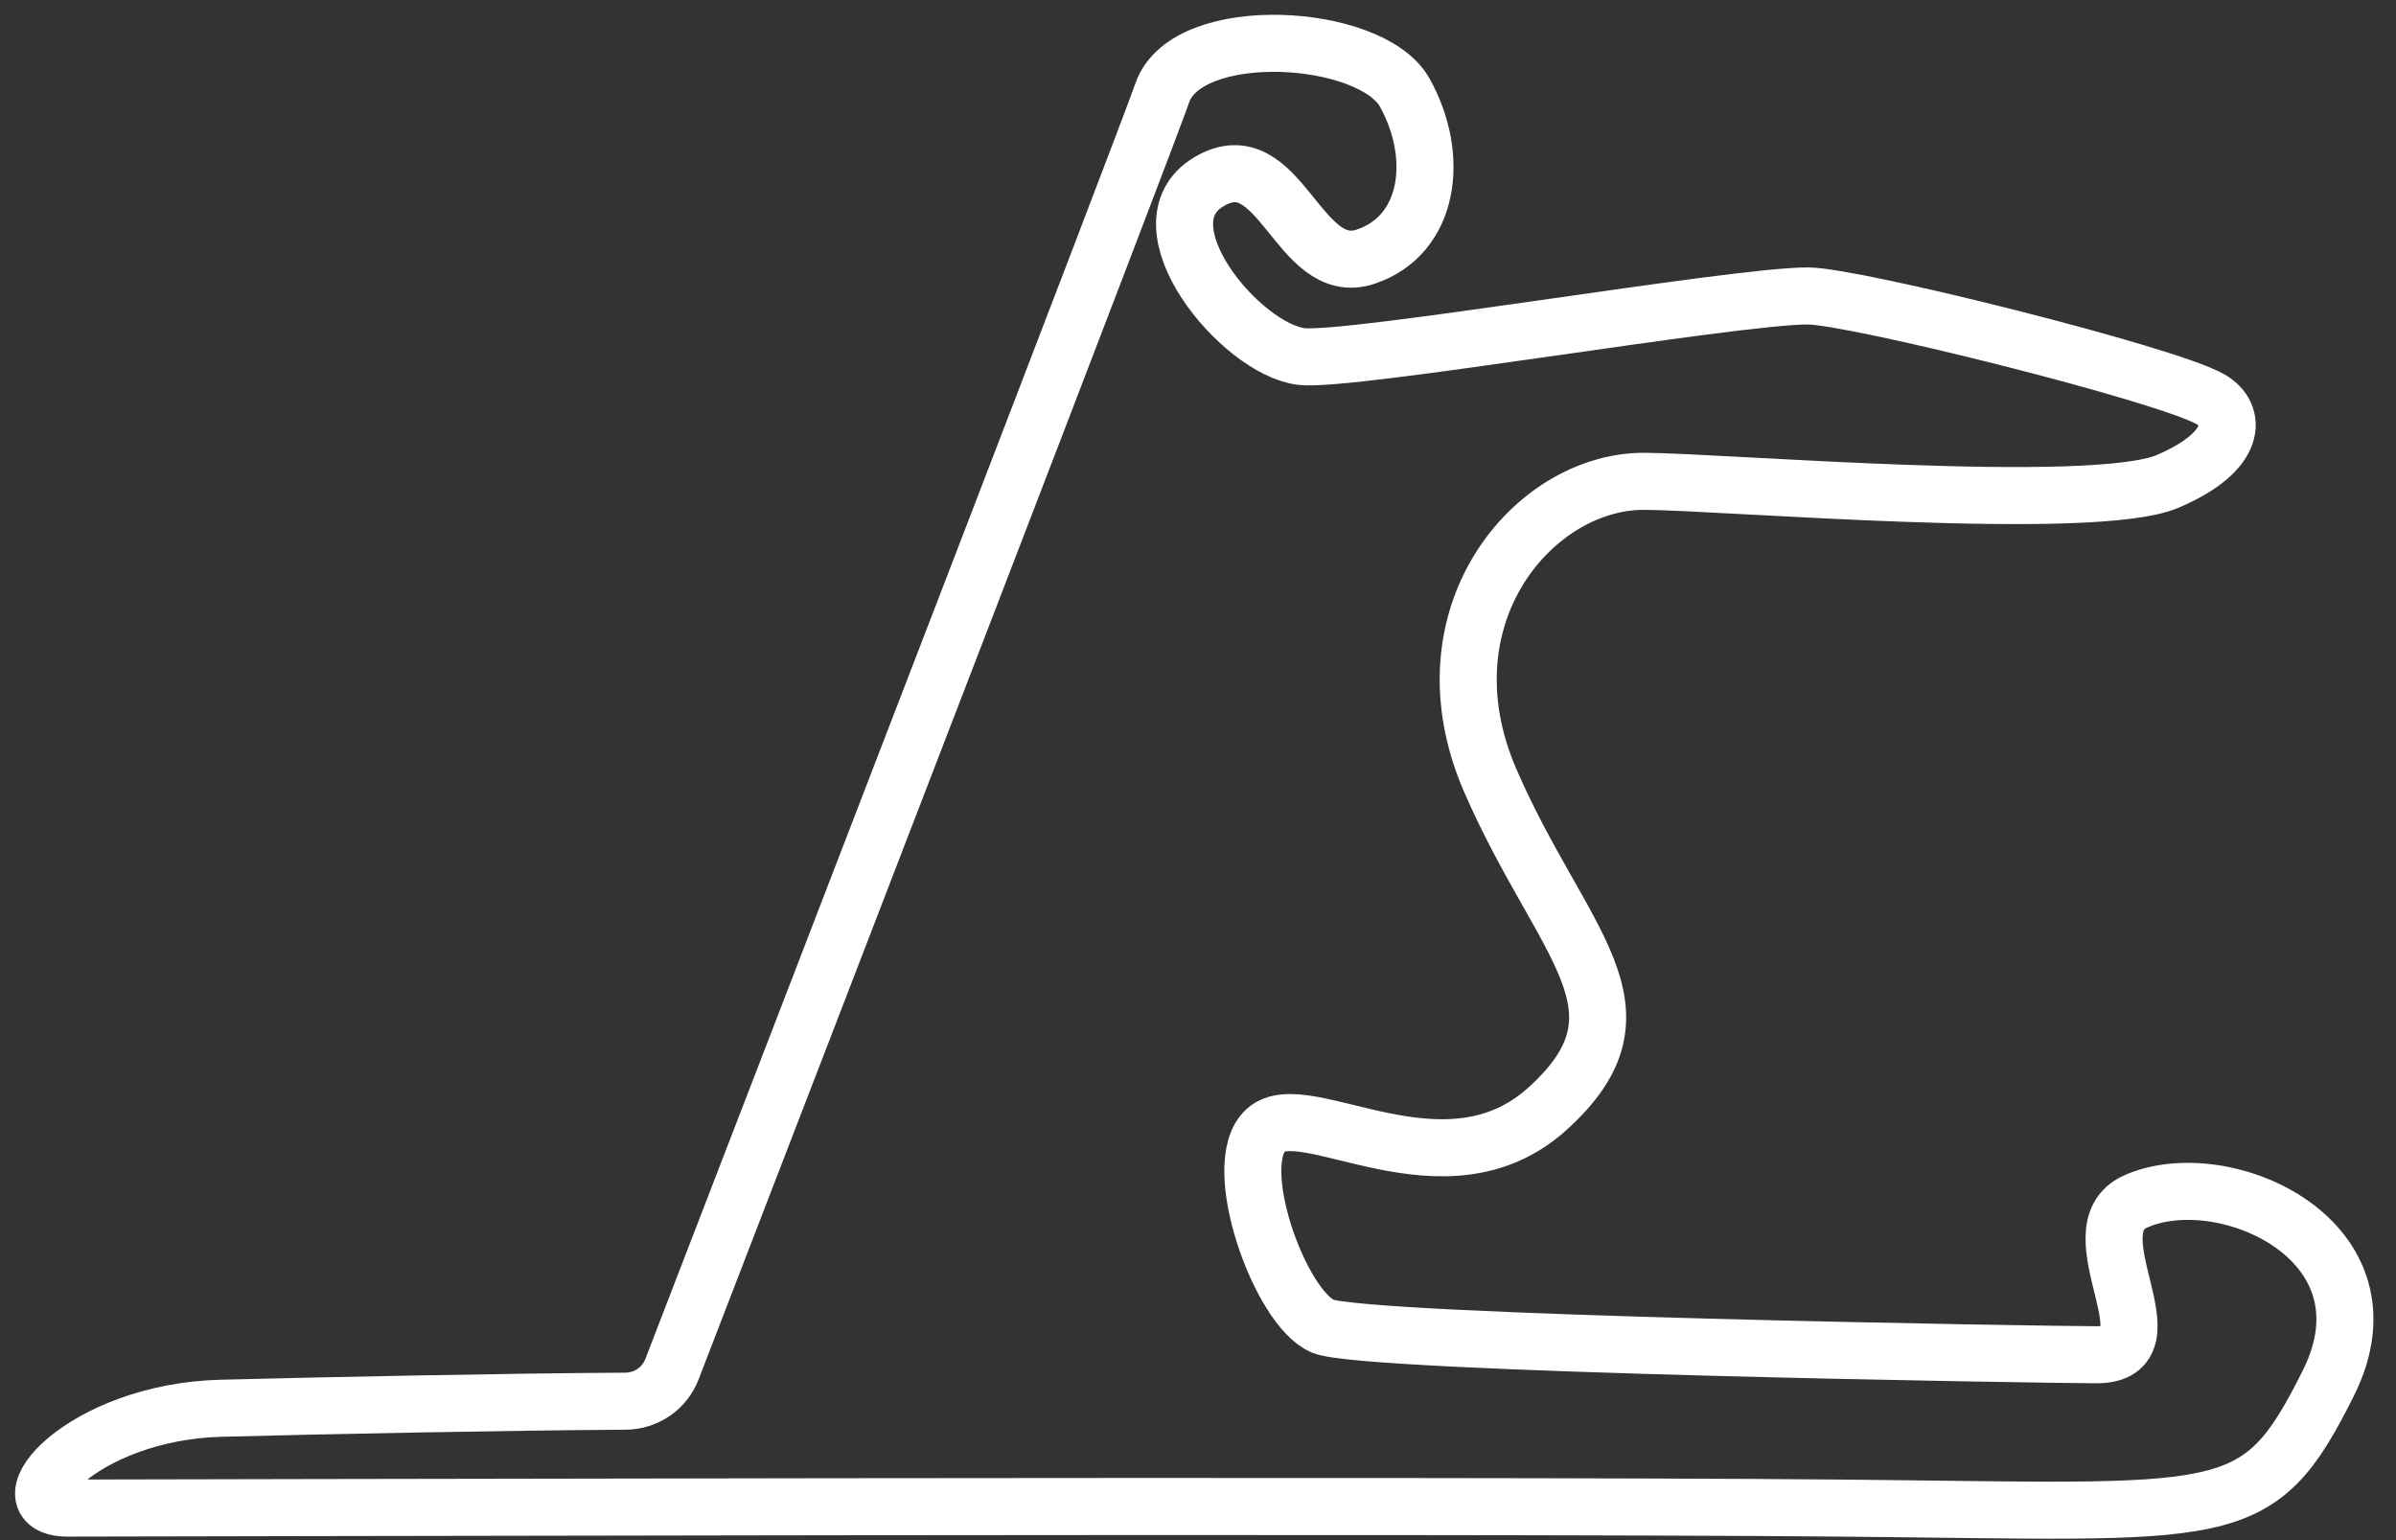 <svg width="42" height="27" viewBox="0 0 42 27" fill="none" xmlns="http://www.w3.org/2000/svg">
<rect x="0" y="0" width="42" height="27" fill="#333333" stroke="none"/>
<path d="M20.375 1.625C20.034 2.6 14.599 16.695 11.778 24.006C11.647 24.343 11.324 24.562 10.963 24.564C8.883 24.576 5.644 24.642 3.875 24.688C1.438 24.75 0 26.438 1.188 26.438C2.375 26.438 25.375 26.375 32.25 26.438C39.125 26.5 39.563 26.75 40.813 24.25C42.063 21.75 38.984 20.375 37.438 21.062C36.313 21.562 38.188 23.75 36.75 23.75C35.938 23.75 23.938 23.562 23.188 23.25C22.438 22.938 21.53 20.41 22.188 19.812C22.875 19.188 25.32 21.068 27.125 19.438C29.063 17.688 27.375 16.562 26.125 13.688C24.875 10.812 26.875 8.438 28.813 8.438C30.131 8.438 36.688 9 38 8.438C39.24 7.906 39.208 7.267 38.75 7C38 6.563 32.5 5.188 31.688 5.188C30.375 5.188 23.663 6.35 22.813 6.25C21.75 6.125 19.938 3.938 21.188 3.188C22.438 2.438 22.75 4.896 23.938 4.5C25.063 4.125 25.25 2.75 24.625 1.625C24.039 0.57 20.813 0.375 20.375 1.625Z" stroke="white"/>
</svg>
